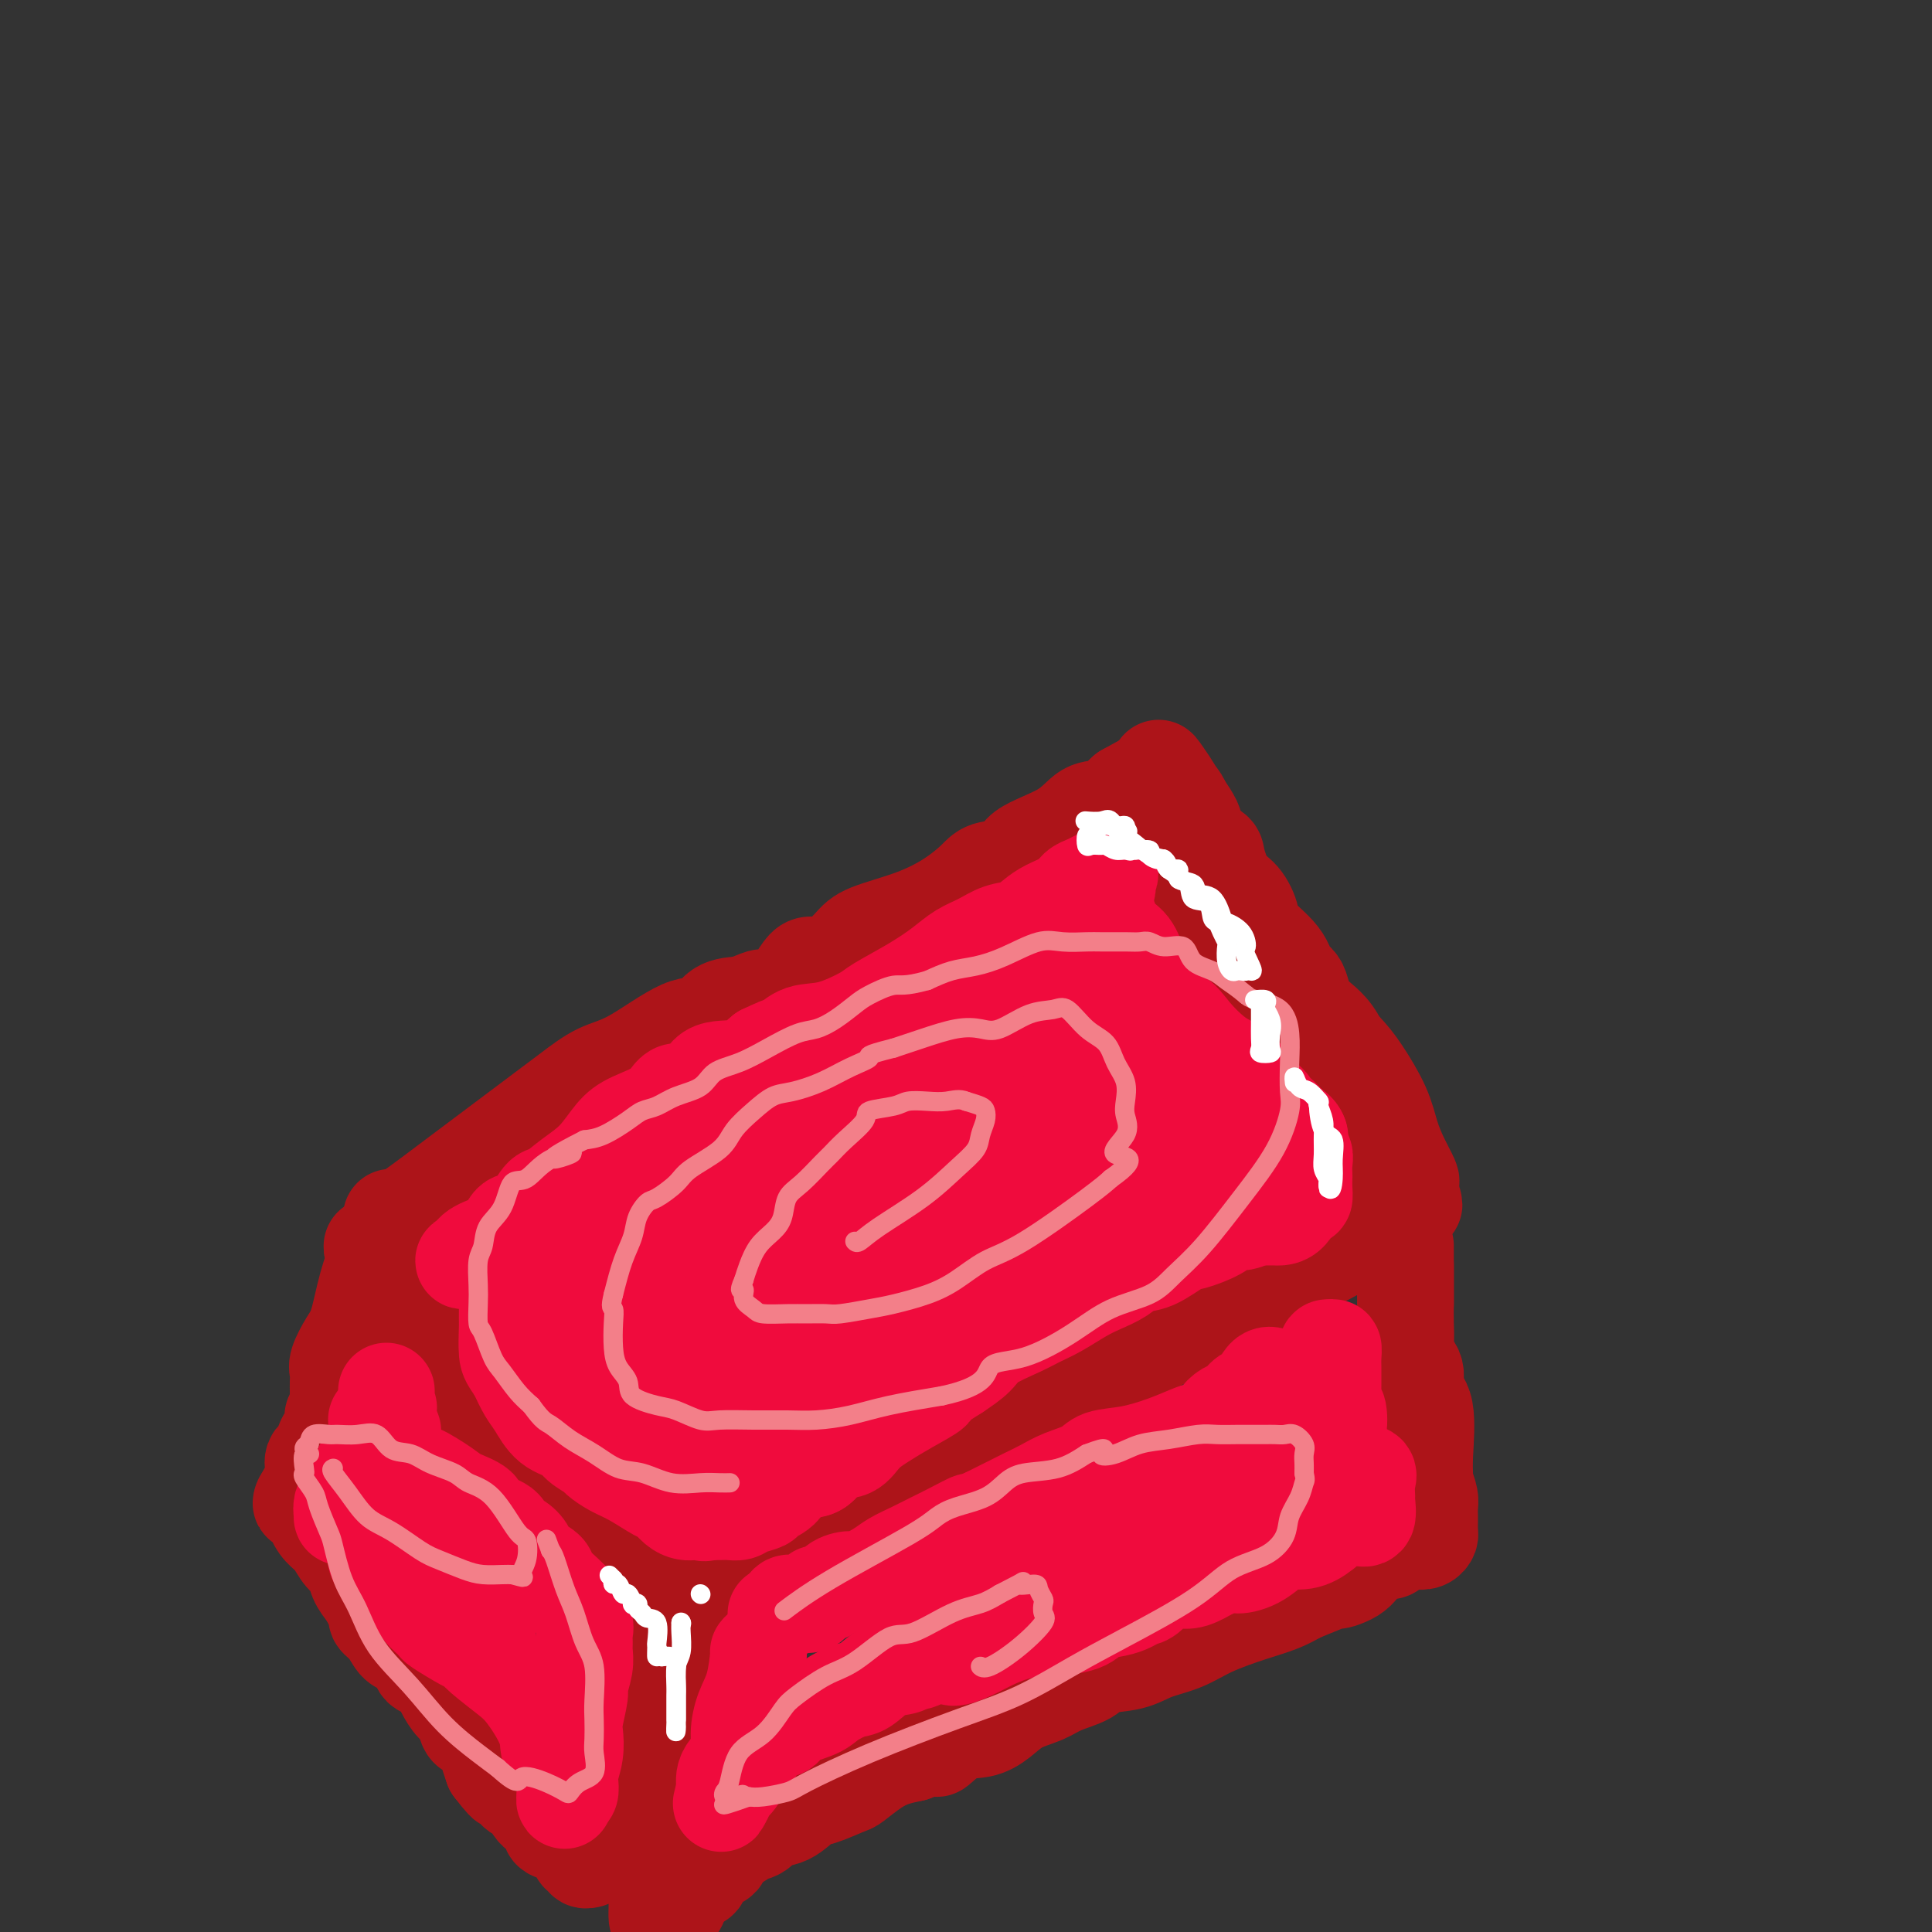 <svg viewBox='0 0 400 400' version='1.1' xmlns='http://www.w3.org/2000/svg' xmlns:xlink='http://www.w3.org/1999/xlink'><rect x="0" y="0" width="400" height="400" fill="#333333" stroke="none"/><g fill='none' stroke='#AD1419' stroke-width='20' stroke-linecap='round' stroke-linejoin='round'><path d='M77,258c-0.035,0.349 -0.071,0.699 1,2c1.071,1.301 3.247,3.554 5,6c1.753,2.446 3.082,5.085 5,8c1.918,2.915 4.424,6.104 6,8c1.576,1.896 2.223,2.498 3,4c0.777,1.502 1.684,3.904 3,6c1.316,2.096 3.040,3.885 4,5c0.960,1.115 1.154,1.557 2,2c0.846,0.443 2.343,0.889 3,2c0.657,1.111 0.473,2.889 1,4c0.527,1.111 1.763,1.556 3,2'/><path d='M113,307c5.700,8.047 1.951,3.665 1,3c-0.951,-0.665 0.897,2.388 2,4c1.103,1.612 1.462,1.783 2,2c0.538,0.217 1.256,0.480 2,1c0.744,0.520 1.513,1.296 2,2c0.487,0.704 0.691,1.338 1,2c0.309,0.662 0.724,1.354 1,2c0.276,0.646 0.414,1.245 1,2c0.586,0.755 1.619,1.665 2,2c0.381,0.335 0.109,0.096 0,0c-0.109,-0.096 -0.054,-0.048 0,0'/><path d='M81,252c0.030,0.583 0.061,1.165 2,0c1.939,-1.165 5.787,-4.079 11,-8c5.213,-3.921 11.790,-8.849 16,-12c4.210,-3.151 6.051,-4.526 8,-6c1.949,-1.474 4.004,-3.046 6,-4c1.996,-0.954 3.933,-1.289 7,-3c3.067,-1.711 7.265,-4.799 10,-6c2.735,-1.201 4.005,-0.516 5,-1c0.995,-0.484 1.713,-2.138 3,-3c1.287,-0.862 3.144,-0.931 5,-1'/><path d='M154,208c5.296,-2.356 3.537,-1.247 4,-1c0.463,0.247 3.147,-0.370 5,-2c1.853,-1.630 2.874,-4.273 4,-5c1.126,-0.727 2.358,0.463 4,0c1.642,-0.463 3.693,-2.578 5,-4c1.307,-1.422 1.869,-2.150 4,-3c2.131,-0.850 5.829,-1.823 9,-3c3.171,-1.177 5.813,-2.558 8,-4c2.187,-1.442 3.918,-2.944 5,-4c1.082,-1.056 1.513,-1.667 3,-2c1.487,-0.333 4.028,-0.388 5,-1c0.972,-0.612 0.374,-1.780 2,-3c1.626,-1.220 5.477,-2.492 8,-4c2.523,-1.508 3.718,-3.252 5,-4c1.282,-0.748 2.652,-0.499 4,-1c1.348,-0.501 2.674,-1.750 4,-3'/><path d='M233,164c12.282,-6.815 3.487,-1.852 1,0c-2.487,1.852 1.334,0.592 3,0c1.666,-0.592 1.178,-0.515 1,0c-0.178,0.515 -0.045,1.467 0,2c0.045,0.533 0.003,0.645 0,1c-0.003,0.355 0.033,0.952 0,2c-0.033,1.048 -0.134,2.547 0,4c0.134,1.453 0.502,2.862 1,4c0.498,1.138 1.126,2.006 2,3c0.874,0.994 1.994,2.113 3,4c1.006,1.887 1.896,4.543 3,6c1.104,1.457 2.420,1.716 3,3c0.580,1.284 0.423,3.591 1,5c0.577,1.409 1.886,1.918 3,3c1.114,1.082 2.033,2.738 3,4c0.967,1.262 1.984,2.131 3,3'/><path d='M260,208c3.816,4.786 2.855,1.252 3,1c0.145,-0.252 1.394,2.779 2,4c0.606,1.221 0.567,0.631 1,1c0.433,0.369 1.337,1.696 2,3c0.663,1.304 1.084,2.584 2,4c0.916,1.416 2.327,2.969 3,4c0.673,1.031 0.608,1.541 1,2c0.392,0.459 1.240,0.867 2,2c0.760,1.133 1.431,2.991 2,4c0.569,1.009 1.035,1.170 2,2c0.965,0.830 2.430,2.329 3,3c0.570,0.671 0.244,0.514 0,1c-0.244,0.486 -0.406,1.615 0,2c0.406,0.385 1.378,0.027 2,0c0.622,-0.027 0.892,0.278 1,0c0.108,-0.278 0.054,-1.139 0,-2'/><path d='M286,239c-0.078,-1.766 -1.774,-5.181 -3,-8c-1.226,-2.819 -1.981,-5.044 -3,-8c-1.019,-2.956 -2.300,-6.645 -4,-9c-1.700,-2.355 -3.819,-3.376 -5,-5c-1.181,-1.624 -1.425,-3.851 -2,-5c-0.575,-1.149 -1.480,-1.221 -2,-2c-0.520,-0.779 -0.657,-2.264 -2,-4c-1.343,-1.736 -3.894,-3.722 -5,-5c-1.106,-1.278 -0.766,-1.847 -1,-3c-0.234,-1.153 -1.043,-2.889 -2,-4c-0.957,-1.111 -2.063,-1.596 -3,-3c-0.937,-1.404 -1.707,-3.727 -2,-5c-0.293,-1.273 -0.109,-1.496 -1,-2c-0.891,-0.504 -2.855,-1.290 -4,-3c-1.145,-1.710 -1.470,-4.346 -2,-6c-0.530,-1.654 -1.265,-2.327 -2,-3'/><path d='M243,164c-5.410,-8.334 -2.436,-4.169 -1,-2c1.436,2.169 1.333,2.341 1,2c-0.333,-0.341 -0.896,-1.196 0,0c0.896,1.196 3.251,4.442 4,6c0.749,1.558 -0.109,1.428 0,3c0.109,1.572 1.186,4.847 4,9c2.814,4.153 7.366,9.183 11,14c3.634,4.817 6.349,9.421 9,13c2.651,3.579 5.238,6.133 7,8c1.762,1.867 2.700,3.047 4,5c1.300,1.953 2.961,4.680 4,7c1.039,2.320 1.455,4.235 2,6c0.545,1.765 1.218,3.380 2,5c0.782,1.620 1.672,3.244 2,4c0.328,0.756 0.094,0.645 0,1c-0.094,0.355 -0.047,1.178 0,2'/><path d='M292,247c1.536,4.139 0.375,1.986 0,1c-0.375,-0.986 0.036,-0.803 0,0c-0.036,0.803 -0.517,2.228 -1,3c-0.483,0.772 -0.966,0.891 -2,1c-1.034,0.109 -2.619,0.209 -4,1c-1.381,0.791 -2.556,2.274 -5,4c-2.444,1.726 -6.155,3.694 -11,6c-4.845,2.306 -10.824,4.949 -15,7c-4.176,2.051 -6.550,3.510 -9,5c-2.450,1.490 -4.976,3.009 -7,4c-2.024,0.991 -3.545,1.452 -5,2c-1.455,0.548 -2.843,1.183 -4,2c-1.157,0.817 -2.083,1.817 -4,3c-1.917,1.183 -4.824,2.549 -7,4c-2.176,1.451 -3.622,2.986 -5,4c-1.378,1.014 -2.689,1.507 -4,2'/><path d='M209,296c-13.404,7.117 -5.913,2.408 -4,1c1.913,-1.408 -1.751,0.485 -4,2c-2.249,1.515 -3.084,2.653 -5,4c-1.916,1.347 -4.915,2.903 -7,4c-2.085,1.097 -3.258,1.736 -5,3c-1.742,1.264 -4.054,3.154 -6,4c-1.946,0.846 -3.527,0.648 -5,1c-1.473,0.352 -2.837,1.254 -4,2c-1.163,0.746 -2.124,1.337 -3,2c-0.876,0.663 -1.667,1.400 -3,2c-1.333,0.600 -3.207,1.065 -5,2c-1.793,0.935 -3.505,2.342 -5,3c-1.495,0.658 -2.772,0.568 -4,1c-1.228,0.432 -2.408,1.385 -3,2c-0.592,0.615 -0.598,0.890 -1,1c-0.402,0.110 -1.201,0.055 -2,0'/><path d='M143,330c-10.598,5.260 -4.093,1.409 -2,0c2.093,-1.409 -0.227,-0.378 -1,0c-0.773,0.378 0.001,0.101 0,0c-0.001,-0.101 -0.777,-0.025 -1,0c-0.223,0.025 0.106,0.001 0,0c-0.106,-0.001 -0.648,0.021 -1,0c-0.352,-0.021 -0.515,-0.086 0,0c0.515,0.086 1.707,0.324 2,1c0.293,0.676 -0.314,1.789 0,2c0.314,0.211 1.548,-0.479 2,0c0.452,0.479 0.122,2.129 0,4c-0.122,1.871 -0.035,3.963 0,6c0.035,2.037 0.017,4.018 0,6'/><path d='M142,349c0.313,3.690 0.094,3.415 0,4c-0.094,0.585 -0.063,2.029 0,3c0.063,0.971 0.160,1.470 0,2c-0.160,0.530 -0.576,1.093 -1,2c-0.424,0.907 -0.856,2.159 -1,3c-0.144,0.841 -0.000,1.270 0,2c0.000,0.730 -0.144,1.761 -1,3c-0.856,1.239 -2.426,2.685 -3,4c-0.574,1.315 -0.154,2.501 0,3c0.154,0.499 0.041,0.313 0,1c-0.041,0.687 -0.011,2.246 0,3c0.011,0.754 0.003,0.703 0,1c-0.003,0.297 -0.001,0.942 0,1c0.001,0.058 0.000,-0.471 0,-1'/><path d='M136,380c-0.839,3.411 0.062,-3.563 0,-7c-0.062,-3.437 -1.088,-3.337 -2,-5c-0.912,-1.663 -1.708,-5.088 -2,-8c-0.292,-2.912 -0.078,-5.309 0,-7c0.078,-1.691 0.021,-2.675 0,-4c-0.021,-1.325 -0.006,-2.992 0,-4c0.006,-1.008 0.002,-1.357 0,-2c-0.002,-0.643 -0.000,-1.581 0,-2c0.000,-0.419 0.000,-0.321 0,-1c-0.000,-0.679 -0.000,-2.135 0,-3c0.000,-0.865 0.000,-1.139 0,-1c-0.000,0.139 -0.000,0.691 0,0c0.000,-0.691 0.000,-2.626 0,-3c-0.000,-0.374 -0.000,0.813 0,2'/><path d='M132,335c-0.631,-6.671 -0.207,-0.849 0,3c0.207,3.849 0.199,5.727 1,9c0.801,3.273 2.411,7.943 3,12c0.589,4.057 0.158,7.501 0,10c-0.158,2.499 -0.042,4.052 0,6c0.042,1.948 0.011,4.289 0,6c-0.011,1.711 -0.003,2.791 0,4c0.003,1.209 0.002,2.546 0,4c-0.002,1.454 -0.004,3.024 0,4c0.004,0.976 0.014,1.356 0,2c-0.014,0.644 -0.051,1.551 0,2c0.051,0.449 0.189,0.440 1,0c0.811,-0.440 2.295,-1.311 3,-2c0.705,-0.689 0.630,-1.197 1,-2c0.370,-0.803 1.185,-1.902 2,-3'/><path d='M143,390c1.523,-1.137 1.831,-0.479 2,-1c0.169,-0.521 0.200,-2.220 1,-3c0.800,-0.780 2.368,-0.642 3,-1c0.632,-0.358 0.328,-1.214 1,-2c0.672,-0.786 2.321,-1.504 3,-2c0.679,-0.496 0.388,-0.771 1,-1c0.612,-0.229 2.128,-0.413 3,-1c0.872,-0.587 1.099,-1.576 2,-2c0.901,-0.424 2.477,-0.283 4,-1c1.523,-0.717 2.994,-2.293 4,-3c1.006,-0.707 1.546,-0.546 3,-1c1.454,-0.454 3.823,-1.522 5,-2c1.177,-0.478 1.161,-0.365 2,-1c0.839,-0.635 2.534,-2.017 4,-3c1.466,-0.983 2.705,-1.567 4,-2c1.295,-0.433 2.648,-0.717 4,-1'/><path d='M189,363c5.598,-2.221 4.593,-0.773 5,-1c0.407,-0.227 2.226,-2.130 4,-3c1.774,-0.870 3.501,-0.708 5,-1c1.499,-0.292 2.769,-1.036 4,-2c1.231,-0.964 2.423,-2.146 4,-3c1.577,-0.854 3.538,-1.380 5,-2c1.462,-0.620 2.426,-1.335 4,-2c1.574,-0.665 3.757,-1.280 5,-2c1.243,-0.720 1.547,-1.547 3,-2c1.453,-0.453 4.057,-0.534 6,-1c1.943,-0.466 3.226,-1.318 5,-2c1.774,-0.682 4.039,-1.194 6,-2c1.961,-0.806 3.618,-1.907 6,-3c2.382,-1.093 5.487,-2.179 8,-3c2.513,-0.821 4.432,-1.377 6,-2c1.568,-0.623 2.784,-1.311 4,-2'/><path d='M269,330c14.038,-5.763 9.132,-3.672 8,-3c-1.132,0.672 1.510,-0.076 3,-1c1.490,-0.924 1.827,-2.023 3,-3c1.173,-0.977 3.182,-1.830 4,-2c0.818,-0.170 0.443,0.343 1,0c0.557,-0.343 2.044,-1.544 3,-2c0.956,-0.456 1.380,-0.168 2,0c0.620,0.168 1.434,0.215 2,0c0.566,-0.215 0.884,-0.691 1,-1c0.116,-0.309 0.032,-0.452 0,-1c-0.032,-0.548 -0.011,-1.500 0,-2c0.011,-0.500 0.013,-0.546 0,-1c-0.013,-0.454 -0.042,-1.314 0,-2c0.042,-0.686 0.155,-1.196 0,-2c-0.155,-0.804 -0.577,-1.902 -1,-3'/><path d='M295,307c-0.035,-2.720 -0.122,-3.519 0,-6c0.122,-2.481 0.453,-6.645 0,-9c-0.453,-2.355 -1.691,-2.902 -2,-4c-0.309,-1.098 0.309,-2.749 0,-4c-0.309,-1.251 -1.547,-2.104 -2,-3c-0.453,-0.896 -0.121,-1.834 0,-3c0.121,-1.166 0.033,-2.559 0,-4c-0.033,-1.441 -0.009,-2.929 0,-5c0.009,-2.071 0.002,-4.724 0,-6c-0.002,-1.276 -0.001,-1.173 0,-2c0.001,-0.827 0.000,-2.582 0,-3c-0.000,-0.418 -0.000,0.503 0,1c0.000,0.497 0.000,0.571 0,1c-0.000,0.429 -0.000,1.215 0,2'/><path d='M291,262c0.000,1.359 0.000,2.756 0,4c0.000,1.244 0.000,2.335 0,3c0.000,0.665 0.000,0.904 0,1c0.000,0.096 0.000,0.048 0,0'/><path d='M78,259c0.178,-0.039 0.355,-0.078 0,1c-0.355,1.078 -1.244,3.272 -2,6c-0.756,2.728 -1.379,5.991 -2,8c-0.621,2.009 -1.238,2.766 -2,4c-0.762,1.234 -1.668,2.946 -2,4c-0.332,1.054 -0.089,1.451 0,2c0.089,0.549 0.024,1.250 0,2c-0.024,0.750 -0.006,1.548 0,2c0.006,0.452 0.002,0.558 0,1c-0.002,0.442 -0.001,1.221 0,2'/><path d='M70,291c-1.254,4.902 -0.388,1.158 0,0c0.388,-1.158 0.297,0.270 0,1c-0.297,0.730 -0.802,0.762 -1,1c-0.198,0.238 -0.090,0.684 0,1c0.090,0.316 0.160,0.503 0,1c-0.160,0.497 -0.551,1.304 -1,2c-0.449,0.696 -0.958,1.281 -1,2c-0.042,0.719 0.381,1.572 0,2c-0.381,0.428 -1.565,0.429 -2,1c-0.435,0.571 -0.119,1.710 0,2c0.119,0.290 0.043,-0.270 0,0c-0.043,0.270 -0.053,1.371 0,2c0.053,0.629 0.168,0.785 0,1c-0.168,0.215 -0.619,0.490 -1,1c-0.381,0.510 -0.690,1.255 -1,2'/><path d='M63,310c-1.179,2.740 -0.626,0.089 0,0c0.626,-0.089 1.323,2.384 2,4c0.677,1.616 1.332,2.375 2,3c0.668,0.625 1.347,1.115 2,2c0.653,0.885 1.278,2.165 2,3c0.722,0.835 1.541,1.225 2,2c0.459,0.775 0.560,1.936 1,3c0.440,1.064 1.220,2.032 2,3'/><path d='M76,330c2.369,4.150 1.790,4.524 2,5c0.210,0.476 1.207,1.052 2,2c0.793,0.948 1.381,2.266 2,3c0.619,0.734 1.269,0.882 2,1c0.731,0.118 1.543,0.204 2,1c0.457,0.796 0.559,2.300 1,3c0.441,0.700 1.222,0.595 2,1c0.778,0.405 1.554,1.321 2,2c0.446,0.679 0.560,1.121 1,2c0.440,0.879 1.204,2.194 2,3c0.796,0.806 1.624,1.104 2,2c0.376,0.896 0.300,2.392 1,3c0.700,0.608 2.177,0.328 3,1c0.823,0.672 0.991,2.296 1,3c0.009,0.704 -0.140,0.487 0,1c0.140,0.513 0.570,1.757 1,3'/><path d='M102,366c4.363,5.706 2.270,1.969 2,1c-0.270,-0.969 1.285,0.828 2,2c0.715,1.172 0.592,1.718 1,2c0.408,0.282 1.348,0.298 2,1c0.652,0.702 1.015,2.088 2,3c0.985,0.912 2.592,1.348 3,2c0.408,0.652 -0.384,1.519 0,2c0.384,0.481 1.944,0.578 3,1c1.056,0.422 1.607,1.171 2,2c0.393,0.829 0.627,1.739 1,2c0.373,0.261 0.883,-0.126 1,0c0.117,0.126 -0.161,0.765 0,1c0.161,0.235 0.760,0.067 1,0c0.240,-0.067 0.120,-0.034 0,0'/></g>
<g fill='none' stroke='#F00B3D' stroke-width='20' stroke-linecap='round' stroke-linejoin='round'><path d='M104,261c-0.779,0.000 -1.559,0.001 -2,0c-0.441,-0.001 -0.544,-0.003 -1,0c-0.456,0.003 -1.267,0.011 -2,0c-0.733,-0.011 -1.390,-0.041 -2,0c-0.610,0.041 -1.174,0.155 -1,0c0.174,-0.155 1.087,-0.577 2,-1'/><path d='M98,260c-0.695,-0.535 0.566,-1.374 2,-2c1.434,-0.626 3.040,-1.041 4,-2c0.960,-0.959 1.273,-2.462 2,-3c0.727,-0.538 1.867,-0.113 3,-1c1.133,-0.887 2.260,-3.088 3,-4c0.740,-0.912 1.094,-0.537 2,-1c0.906,-0.463 2.365,-1.764 4,-3c1.635,-1.236 3.447,-2.406 5,-4c1.553,-1.594 2.846,-3.610 4,-5c1.154,-1.390 2.168,-2.152 4,-3c1.832,-0.848 4.481,-1.780 6,-3c1.519,-1.220 1.907,-2.727 3,-3c1.093,-0.273 2.891,0.690 4,0c1.109,-0.690 1.529,-3.032 3,-4c1.471,-0.968 3.992,-0.562 6,-1c2.008,-0.438 3.504,-1.719 5,-3'/><path d='M158,218c5.196,-2.502 4.687,-1.757 5,-2c0.313,-0.243 1.450,-1.474 3,-2c1.550,-0.526 3.513,-0.346 6,-1c2.487,-0.654 5.498,-2.143 7,-3c1.502,-0.857 1.497,-1.083 3,-2c1.503,-0.917 4.516,-2.526 7,-4c2.484,-1.474 4.440,-2.814 6,-4c1.560,-1.186 2.725,-2.219 4,-3c1.275,-0.781 2.661,-1.312 4,-2c1.339,-0.688 2.631,-1.535 4,-2c1.369,-0.465 2.814,-0.548 4,-1c1.186,-0.452 2.113,-1.273 3,-2c0.887,-0.727 1.732,-1.360 3,-2c1.268,-0.640 2.957,-1.288 4,-2c1.043,-0.712 1.441,-1.489 2,-2c0.559,-0.511 1.280,-0.755 2,-1'/><path d='M225,183c7.737,-4.152 4.078,-1.033 3,0c-1.078,1.033 0.425,-0.020 1,0c0.575,0.020 0.223,1.114 0,2c-0.223,0.886 -0.315,1.564 0,3c0.315,1.436 1.038,3.629 2,5c0.962,1.371 2.165,1.919 3,3c0.835,1.081 1.304,2.693 2,4c0.696,1.307 1.621,2.307 2,4c0.379,1.693 0.212,4.078 1,5c0.788,0.922 2.532,0.381 4,1c1.468,0.619 2.659,2.397 4,4c1.341,1.603 2.832,3.032 4,4c1.168,0.968 2.014,1.476 3,2c0.986,0.524 2.112,1.064 3,2c0.888,0.936 1.540,2.267 2,3c0.460,0.733 0.730,0.866 1,1'/><path d='M260,226c3.830,3.215 2.906,2.753 3,3c0.094,0.247 1.206,1.203 2,2c0.794,0.797 1.271,1.435 2,2c0.729,0.565 1.712,1.058 2,2c0.288,0.942 -0.119,2.332 0,3c0.119,0.668 0.764,0.615 1,1c0.236,0.385 0.064,1.208 0,2c-0.064,0.792 -0.019,1.554 0,2c0.019,0.446 0.014,0.575 0,1c-0.014,0.425 -0.035,1.147 0,2c0.035,0.853 0.128,1.836 0,2c-0.128,0.164 -0.476,-0.492 -1,0c-0.524,0.492 -1.223,2.132 -2,3c-0.777,0.868 -1.632,0.964 -2,1c-0.368,0.036 -0.248,0.010 -1,0c-0.752,-0.010 -2.376,-0.005 -4,0'/><path d='M260,252c-2.134,0.869 -2.470,1.043 -3,1c-0.530,-0.043 -1.254,-0.302 -2,0c-0.746,0.302 -1.516,1.165 -3,2c-1.484,0.835 -3.684,1.641 -5,2c-1.316,0.359 -1.748,0.270 -3,1c-1.252,0.730 -3.323,2.277 -5,3c-1.677,0.723 -2.958,0.620 -4,1c-1.042,0.380 -1.843,1.243 -3,2c-1.157,0.757 -2.670,1.409 -4,2c-1.330,0.591 -2.478,1.120 -4,2c-1.522,0.880 -3.417,2.112 -5,3c-1.583,0.888 -2.852,1.434 -4,2c-1.148,0.566 -2.174,1.152 -4,2c-1.826,0.848 -4.453,1.959 -6,3c-1.547,1.041 -2.013,2.012 -3,3c-0.987,0.988 -2.493,1.994 -4,3'/><path d='M198,284c-6.619,4.166 -4.667,3.583 -5,4c-0.333,0.417 -2.950,1.836 -5,3c-2.050,1.164 -3.533,2.074 -5,3c-1.467,0.926 -2.918,1.867 -4,3c-1.082,1.133 -1.793,2.457 -3,3c-1.207,0.543 -2.909,0.306 -4,1c-1.091,0.694 -1.572,2.318 -3,3c-1.428,0.682 -3.804,0.420 -5,1c-1.196,0.580 -1.212,2.002 -2,3c-0.788,0.998 -2.347,1.574 -3,2c-0.653,0.426 -0.402,0.703 -1,1c-0.598,0.297 -2.047,0.616 -3,1c-0.953,0.384 -1.410,0.835 -2,1c-0.590,0.165 -1.313,0.044 -2,0c-0.687,-0.044 -1.339,-0.013 -2,0c-0.661,0.013 -1.330,0.006 -2,0'/><path d='M147,313c-1.987,0.466 -0.956,0.132 -1,0c-0.044,-0.132 -1.164,-0.061 -2,0c-0.836,0.061 -1.388,0.112 -2,0c-0.612,-0.112 -1.283,-0.386 -2,-1c-0.717,-0.614 -1.482,-1.569 -2,-2c-0.518,-0.431 -0.791,-0.338 -2,-1c-1.209,-0.662 -3.353,-2.078 -5,-3c-1.647,-0.922 -2.795,-1.350 -4,-2c-1.205,-0.650 -2.465,-1.523 -3,-2c-0.535,-0.477 -0.346,-0.557 -1,-1c-0.654,-0.443 -2.153,-1.247 -3,-2c-0.847,-0.753 -1.042,-1.453 -2,-2c-0.958,-0.547 -2.680,-0.940 -4,-2c-1.320,-1.060 -2.240,-2.785 -3,-4c-0.760,-1.215 -1.360,-1.918 -2,-3c-0.640,-1.082 -1.320,-2.541 -2,-4'/><path d='M107,284c-1.536,-2.321 -1.876,-2.624 -2,-4c-0.124,-1.376 -0.031,-3.826 0,-5c0.031,-1.174 0.001,-1.072 0,-2c-0.001,-0.928 0.028,-2.887 0,-4c-0.028,-1.113 -0.114,-1.381 0,-2c0.114,-0.619 0.427,-1.589 1,-2c0.573,-0.411 1.406,-0.261 2,-1c0.594,-0.739 0.949,-2.365 2,-3c1.051,-0.635 2.800,-0.279 4,-1c1.200,-0.721 1.853,-2.521 4,-4c2.147,-1.479 5.788,-2.639 9,-5c3.212,-2.361 5.996,-5.923 9,-8c3.004,-2.077 6.228,-2.670 9,-4c2.772,-1.330 5.093,-3.396 7,-5c1.907,-1.604 3.402,-2.744 5,-4c1.598,-1.256 3.299,-2.628 5,-4'/><path d='M162,226c9.255,-6.833 4.393,-4.417 4,-4c-0.393,0.417 3.683,-1.166 6,-2c2.317,-0.834 2.875,-0.921 4,-2c1.125,-1.079 2.818,-3.151 5,-4c2.182,-0.849 4.853,-0.476 8,-1c3.147,-0.524 6.769,-1.944 9,-3c2.231,-1.056 3.070,-1.747 5,-2c1.930,-0.253 4.950,-0.068 7,0c2.050,0.068 3.129,0.018 4,0c0.871,-0.018 1.535,-0.005 3,0c1.465,0.005 3.732,0.003 5,0c1.268,-0.003 1.539,-0.006 3,0c1.461,0.006 4.113,0.022 6,0c1.887,-0.022 3.008,-0.083 4,0c0.992,0.083 1.855,0.309 3,1c1.145,0.691 2.573,1.845 4,3'/><path d='M242,212c1.188,0.803 0.658,0.810 1,2c0.342,1.190 1.557,3.563 2,5c0.443,1.437 0.115,1.937 0,3c-0.115,1.063 -0.017,2.687 0,4c0.017,1.313 -0.047,2.315 0,4c0.047,1.685 0.206,4.055 0,5c-0.206,0.945 -0.778,0.466 -1,1c-0.222,0.534 -0.096,2.081 -1,3c-0.904,0.919 -2.840,1.209 -4,2c-1.160,0.791 -1.546,2.082 -3,3c-1.454,0.918 -3.977,1.463 -6,2c-2.023,0.537 -3.545,1.067 -5,2c-1.455,0.933 -2.844,2.271 -4,3c-1.156,0.729 -2.081,0.850 -3,1c-0.919,0.150 -1.834,0.329 -3,1c-1.166,0.671 -2.583,1.836 -4,3'/><path d='M211,256c-5.676,3.135 -3.867,2.471 -4,2c-0.133,-0.471 -2.207,-0.750 -4,0c-1.793,0.750 -3.303,2.530 -5,4c-1.697,1.470 -3.580,2.630 -6,4c-2.420,1.370 -5.377,2.949 -7,4c-1.623,1.051 -1.911,1.574 -3,2c-1.089,0.426 -2.979,0.755 -5,2c-2.021,1.245 -4.172,3.405 -6,5c-1.828,1.595 -3.333,2.623 -5,4c-1.667,1.377 -3.495,3.101 -5,4c-1.505,0.899 -2.688,0.973 -4,1c-1.312,0.027 -2.755,0.007 -3,0c-0.245,-0.007 0.708,-0.002 0,0c-0.708,0.002 -3.075,0.001 -4,0c-0.925,-0.001 -0.407,-0.000 -1,0c-0.593,0.000 -2.296,0.000 -4,0'/><path d='M145,288c-3.249,0.154 -3.372,0.041 -4,0c-0.628,-0.041 -1.761,-0.008 -3,0c-1.239,0.008 -2.583,-0.008 -4,0c-1.417,0.008 -2.905,0.040 -4,0c-1.095,-0.040 -1.795,-0.152 -3,0c-1.205,0.152 -2.914,0.566 -4,0c-1.086,-0.566 -1.550,-2.113 -2,-3c-0.450,-0.887 -0.886,-1.113 -1,-2c-0.114,-0.887 0.095,-2.435 0,-4c-0.095,-1.565 -0.495,-3.146 0,-5c0.495,-1.854 1.885,-3.980 3,-6c1.115,-2.020 1.953,-3.934 4,-6c2.047,-2.066 5.301,-4.286 9,-8c3.699,-3.714 7.842,-8.923 11,-12c3.158,-3.077 5.331,-4.022 7,-5c1.669,-0.978 2.835,-1.989 4,-3'/><path d='M158,234c5.669,-5.351 4.341,-4.729 5,-5c0.659,-0.271 3.304,-1.434 6,-3c2.696,-1.566 5.442,-3.537 7,-4c1.558,-0.463 1.929,0.580 4,0c2.071,-0.580 5.844,-2.782 9,-4c3.156,-1.218 5.697,-1.453 8,-2c2.303,-0.547 4.369,-1.407 6,-2c1.631,-0.593 2.828,-0.919 4,-1c1.172,-0.081 2.320,0.085 4,0c1.680,-0.085 3.893,-0.419 5,-1c1.107,-0.581 1.108,-1.409 2,-2c0.892,-0.591 2.676,-0.946 4,-1c1.324,-0.054 2.190,0.192 3,0c0.810,-0.192 1.564,-0.821 2,-1c0.436,-0.179 0.553,0.092 1,0c0.447,-0.092 1.223,-0.546 2,-1'/><path d='M230,207c8.580,-2.429 3.031,-1.000 1,-1c-2.031,0.000 -0.544,-1.428 0,-2c0.544,-0.572 0.146,-0.288 0,-1c-0.146,-0.712 -0.039,-2.422 0,-3c0.039,-0.578 0.011,-0.025 0,0c-0.011,0.025 -0.005,-0.477 0,-1c0.005,-0.523 0.007,-1.066 0,-1c-0.007,0.066 -0.025,0.742 0,1c0.025,0.258 0.091,0.096 0,1c-0.091,0.904 -0.340,2.872 -1,4c-0.660,1.128 -1.732,1.416 -2,2c-0.268,0.584 0.268,1.466 0,2c-0.268,0.534 -1.341,0.721 -2,1c-0.659,0.279 -0.902,0.651 -1,0c-0.098,-0.651 -0.049,-2.326 0,-4'/><path d='M225,205c-0.262,-1.073 -0.416,-1.754 0,-2c0.416,-0.246 1.402,-0.057 2,0c0.598,0.057 0.809,-0.017 1,0c0.191,0.017 0.361,0.126 2,1c1.639,0.874 4.747,2.513 8,5c3.253,2.487 6.653,5.821 9,8c2.347,2.179 3.642,3.204 6,5c2.358,1.796 5.780,4.364 8,6c2.220,1.636 3.238,2.341 4,3c0.762,0.659 1.267,1.272 2,2c0.733,0.728 1.695,1.570 2,2c0.305,0.430 -0.045,0.447 0,1c0.045,0.553 0.486,1.643 0,3c-0.486,1.357 -1.900,2.981 -4,4c-2.100,1.019 -4.886,1.434 -7,2c-2.114,0.566 -3.557,1.283 -5,2'/><path d='M253,247c-2.779,1.100 -3.727,1.852 -6,3c-2.273,1.148 -5.872,2.694 -9,4c-3.128,1.306 -5.785,2.373 -9,4c-3.215,1.627 -6.989,3.813 -10,6c-3.011,2.187 -5.261,4.376 -8,6c-2.739,1.624 -5.968,2.682 -8,4c-2.032,1.318 -2.869,2.897 -5,5c-2.131,2.103 -5.557,4.729 -8,7c-2.443,2.271 -3.902,4.186 -6,6c-2.098,1.814 -4.834,3.527 -7,5c-2.166,1.473 -3.763,2.706 -5,4c-1.237,1.294 -2.116,2.648 -3,3c-0.884,0.352 -1.773,-0.297 -3,0c-1.227,0.297 -2.792,1.542 -4,2c-1.208,0.458 -2.059,0.131 -3,0c-0.941,-0.131 -1.970,-0.065 -3,0'/><path d='M156,306c-2.668,-0.104 -2.840,-1.364 -3,-2c-0.160,-0.636 -0.310,-0.649 -1,-1c-0.690,-0.351 -1.921,-1.039 -3,-2c-1.079,-0.961 -2.006,-2.195 -3,-3c-0.994,-0.805 -2.056,-1.181 -3,-2c-0.944,-0.819 -1.770,-2.081 -3,-3c-1.230,-0.919 -2.864,-1.494 -4,-2c-1.136,-0.506 -1.772,-0.945 -2,-2c-0.228,-1.055 -0.047,-2.728 0,-4c0.047,-1.272 -0.041,-2.143 0,-3c0.041,-0.857 0.209,-1.701 1,-3c0.791,-1.299 2.204,-3.052 3,-5c0.796,-1.948 0.976,-4.089 2,-6c1.024,-1.911 2.891,-3.591 6,-7c3.109,-3.409 7.460,-8.545 11,-13c3.540,-4.455 6.270,-8.227 9,-12'/><path d='M166,236c5.692,-6.411 6.921,-6.440 8,-7c1.079,-0.560 2.009,-1.653 5,-4c2.991,-2.347 8.042,-5.949 12,-8c3.958,-2.051 6.822,-2.550 9,-3c2.178,-0.450 3.668,-0.852 5,-1c1.332,-0.148 2.504,-0.042 4,0c1.496,0.042 3.314,0.021 5,0c1.686,-0.021 3.239,-0.041 5,0c1.761,0.041 3.728,0.141 5,0c1.272,-0.141 1.847,-0.525 2,0c0.153,0.525 -0.115,1.959 0,3c0.115,1.041 0.614,1.691 0,3c-0.614,1.309 -2.340,3.279 -4,5c-1.660,1.721 -3.255,3.194 -5,4c-1.745,0.806 -3.642,0.945 -6,2c-2.358,1.055 -5.179,3.028 -8,5'/><path d='M203,235c-4.849,2.407 -7.471,2.923 -10,4c-2.529,1.077 -4.966,2.713 -8,5c-3.034,2.287 -6.664,5.224 -9,7c-2.336,1.776 -3.376,2.392 -5,4c-1.624,1.608 -3.832,4.207 -6,6c-2.168,1.793 -4.296,2.781 -6,4c-1.704,1.219 -2.983,2.669 -4,4c-1.017,1.331 -1.773,2.544 -3,4c-1.227,1.456 -2.927,3.157 -4,4c-1.073,0.843 -1.519,0.830 -2,1c-0.481,0.170 -0.996,0.523 -1,0c-0.004,-0.523 0.504,-1.924 1,-3c0.496,-1.076 0.980,-1.828 3,-3c2.020,-1.172 5.577,-2.763 8,-4c2.423,-1.237 3.711,-2.118 5,-3'/><path d='M162,265c3.766,-3.210 4.679,-4.737 9,-8c4.321,-3.263 12.048,-8.264 18,-12c5.952,-3.736 10.129,-6.209 13,-8c2.871,-1.791 4.437,-2.900 6,-4c1.563,-1.100 3.125,-2.189 5,-3c1.875,-0.811 4.064,-1.343 6,-2c1.936,-0.657 3.619,-1.438 5,-2c1.381,-0.562 2.461,-0.905 3,-1c0.539,-0.095 0.539,0.060 1,0c0.461,-0.060 1.383,-0.334 2,-1c0.617,-0.666 0.928,-1.725 1,-2c0.072,-0.275 -0.096,0.234 0,1c0.096,0.766 0.456,1.790 0,3c-0.456,1.210 -1.728,2.605 -3,4'/><path d='M228,230c-0.801,1.897 -1.804,3.639 -3,5c-1.196,1.361 -2.585,2.341 -4,4c-1.415,1.659 -2.854,3.999 -4,5c-1.146,1.001 -1.997,0.664 -3,1c-1.003,0.336 -2.157,1.345 -3,2c-0.843,0.655 -1.374,0.956 -2,1c-0.626,0.044 -1.346,-0.171 -2,0c-0.654,0.171 -1.243,0.726 -2,0c-0.757,-0.726 -1.681,-2.735 -2,-4c-0.319,-1.265 -0.032,-1.786 0,-3c0.032,-1.214 -0.191,-3.123 0,-6c0.191,-2.877 0.794,-6.724 1,-9c0.206,-2.276 0.014,-2.981 0,-4c-0.014,-1.019 0.150,-2.351 0,-3c-0.150,-0.649 -0.614,-0.614 -1,0c-0.386,0.614 -0.693,1.807 -1,3'/><path d='M202,222c-0.756,0.467 -1.644,0.133 -2,0c-0.356,-0.133 -0.178,-0.067 0,0'/><path d='M157,342c0.062,-0.139 0.123,-0.277 0,1c-0.123,1.277 -0.432,3.970 -1,6c-0.568,2.030 -1.396,3.398 -2,5c-0.604,1.602 -0.985,3.440 -1,5c-0.015,1.560 0.336,2.843 0,4c-0.336,1.157 -1.358,2.189 -2,3c-0.642,0.811 -0.904,1.403 -1,2c-0.096,0.597 -0.026,1.199 0,2c0.026,0.801 0.007,1.800 0,2c-0.007,0.200 -0.004,-0.400 0,-1'/><path d='M150,371c-1.178,4.567 -0.622,1.486 0,0c0.622,-1.486 1.312,-1.377 2,-2c0.688,-0.623 1.375,-1.977 2,-3c0.625,-1.023 1.189,-1.716 2,-3c0.811,-1.284 1.867,-3.159 3,-4c1.133,-0.841 2.341,-0.649 3,-1c0.659,-0.351 0.770,-1.244 2,-2c1.230,-0.756 3.581,-1.376 5,-2c1.419,-0.624 1.906,-1.252 3,-2c1.094,-0.748 2.794,-1.616 4,-2c1.206,-0.384 1.919,-0.284 3,-1c1.081,-0.716 2.530,-2.247 4,-3c1.470,-0.753 2.961,-0.728 4,-1c1.039,-0.272 1.626,-0.843 2,-1c0.374,-0.157 0.535,0.098 1,0c0.465,-0.098 1.232,-0.549 2,-1'/><path d='M192,343c6.043,-2.440 4.652,-0.538 5,0c0.348,0.538 2.435,-0.286 4,-1c1.565,-0.714 2.608,-1.318 4,-2c1.392,-0.682 3.134,-1.443 5,-2c1.866,-0.557 3.857,-0.909 5,-1c1.143,-0.091 1.436,0.078 3,0c1.564,-0.078 4.397,-0.403 6,-1c1.603,-0.597 1.976,-1.467 3,-2c1.024,-0.533 2.700,-0.728 4,-1c1.300,-0.272 2.224,-0.619 3,-1c0.776,-0.381 1.403,-0.794 2,-1c0.597,-0.206 1.163,-0.204 2,-1c0.837,-0.796 1.946,-2.389 3,-3c1.054,-0.611 2.053,-0.242 3,0c0.947,0.242 1.842,0.355 3,0c1.158,-0.355 2.579,-1.177 4,-2'/><path d='M251,325c5.127,-1.912 4.443,-1.190 5,-1c0.557,0.190 2.353,-0.150 4,-1c1.647,-0.850 3.144,-2.211 4,-3c0.856,-0.789 1.072,-1.007 2,-1c0.928,0.007 2.568,0.239 4,0c1.432,-0.239 2.657,-0.951 4,-2c1.343,-1.049 2.805,-2.436 4,-3c1.195,-0.564 2.123,-0.304 3,0c0.877,0.304 1.702,0.652 2,0c0.298,-0.652 0.070,-2.306 0,-3c-0.070,-0.694 0.017,-0.430 0,-1c-0.017,-0.570 -0.137,-1.973 0,-3c0.137,-1.027 0.532,-1.677 0,-2c-0.532,-0.323 -1.989,-0.318 -3,-1c-1.011,-0.682 -1.574,-2.052 -2,-3c-0.426,-0.948 -0.713,-1.474 -1,-2'/><path d='M277,299c-0.944,-1.682 -0.306,-1.889 0,-3c0.306,-1.111 0.278,-3.128 0,-4c-0.278,-0.872 -0.807,-0.601 -1,-1c-0.193,-0.399 -0.052,-1.469 0,-2c0.052,-0.531 0.014,-0.523 0,-1c-0.014,-0.477 -0.004,-1.440 0,-2c0.004,-0.560 0.002,-0.719 0,-1c-0.002,-0.281 -0.003,-0.686 0,-1c0.003,-0.314 0.011,-0.538 0,-1c-0.011,-0.462 -0.041,-1.163 0,-2c0.041,-0.837 0.155,-1.811 0,-2c-0.155,-0.189 -0.577,0.405 -1,1'/><path d='M275,280c-0.365,-2.572 -0.278,0.498 -1,2c-0.722,1.502 -2.251,1.435 -4,3c-1.749,1.565 -3.716,4.761 -6,6c-2.284,1.239 -4.884,0.520 -7,1c-2.116,0.480 -3.747,2.160 -5,3c-1.253,0.840 -2.128,0.840 -3,1c-0.872,0.160 -1.739,0.480 -3,1c-1.261,0.520 -2.914,1.242 -5,2c-2.086,0.758 -4.606,1.554 -7,2c-2.394,0.446 -4.664,0.542 -6,1c-1.336,0.458 -1.739,1.277 -3,2c-1.261,0.723 -3.379,1.348 -5,2c-1.621,0.652 -2.744,1.329 -4,2c-1.256,0.671 -2.646,1.334 -4,2c-1.354,0.666 -2.673,1.333 -4,2c-1.327,0.667 -2.664,1.333 -4,2'/><path d='M204,314c-4.201,1.987 -2.704,0.955 -3,1c-0.296,0.045 -2.384,1.166 -4,2c-1.616,0.834 -2.758,1.380 -4,2c-1.242,0.620 -2.583,1.314 -4,2c-1.417,0.686 -2.911,1.362 -4,2c-1.089,0.638 -1.772,1.237 -3,2c-1.228,0.763 -3.002,1.691 -4,2c-0.998,0.309 -1.221,-0.001 -2,0c-0.779,0.001 -2.113,0.312 -3,1c-0.887,0.688 -1.327,1.753 -2,2c-0.673,0.247 -1.578,-0.322 -2,0c-0.422,0.322 -0.362,1.537 -1,2c-0.638,0.463 -1.975,0.176 -3,0c-1.025,-0.176 -1.737,-0.240 -2,0c-0.263,0.240 -0.075,0.783 0,1c0.075,0.217 0.038,0.109 0,0'/><path d='M163,333c-5.786,2.736 0.249,0.076 3,-1c2.751,-1.076 2.218,-0.567 3,-1c0.782,-0.433 2.879,-1.807 6,-3c3.121,-1.193 7.265,-2.206 10,-3c2.735,-0.794 4.059,-1.369 7,-2c2.941,-0.631 7.499,-1.319 10,-2c2.501,-0.681 2.947,-1.356 5,-2c2.053,-0.644 5.714,-1.259 8,-2c2.286,-0.741 3.198,-1.610 5,-2c1.802,-0.390 4.495,-0.301 7,-1c2.505,-0.699 4.821,-2.187 7,-3c2.179,-0.813 4.222,-0.950 6,-1c1.778,-0.050 3.291,-0.013 5,0c1.709,0.013 3.614,0.004 5,0c1.386,-0.004 2.253,-0.001 3,0c0.747,0.001 1.373,0.001 2,0'/><path d='M255,310c3.185,0.369 0.648,1.790 -1,3c-1.648,1.210 -2.408,2.208 -4,3c-1.592,0.792 -4.015,1.377 -6,2c-1.985,0.623 -3.533,1.284 -5,2c-1.467,0.716 -2.855,1.488 -4,2c-1.145,0.512 -2.047,0.766 -3,1c-0.953,0.234 -1.957,0.448 -2,0c-0.043,-0.448 0.873,-1.560 2,-3c1.127,-1.440 2.464,-3.209 7,-6c4.536,-2.791 12.271,-6.604 17,-9c4.729,-2.396 6.452,-3.374 8,-4c1.548,-0.626 2.920,-0.900 4,-1c1.080,-0.100 1.868,-0.027 2,0c0.132,0.027 -0.391,0.008 0,0c0.391,-0.008 1.695,-0.004 3,0'/><path d='M273,300c1.464,0.120 0.625,0.921 0,1c-0.625,0.079 -1.034,-0.562 -2,0c-0.966,0.562 -2.489,2.328 -6,4c-3.511,1.672 -9.011,3.251 -14,5c-4.989,1.749 -9.466,3.670 -13,5c-3.534,1.330 -6.126,2.070 -9,3c-2.874,0.930 -6.029,2.050 -8,3c-1.971,0.950 -2.756,1.728 -4,2c-1.244,0.272 -2.946,0.037 -4,0c-1.054,-0.037 -1.459,0.126 -1,-1c0.459,-1.126 1.783,-3.539 3,-5c1.217,-1.461 2.328,-1.970 4,-3c1.672,-1.030 3.906,-2.580 6,-4c2.094,-1.420 4.047,-2.710 6,-4'/><path d='M231,306c3.087,-2.264 2.806,-2.423 4,-3c1.194,-0.577 3.863,-1.572 6,-2c2.137,-0.428 3.741,-0.290 5,-1c1.259,-0.710 2.171,-2.269 3,-3c0.829,-0.731 1.573,-0.634 2,-1c0.427,-0.366 0.537,-1.195 1,-2c0.463,-0.805 1.279,-1.586 2,-2c0.721,-0.414 1.349,-0.461 2,-1c0.651,-0.539 1.327,-1.570 2,-2c0.673,-0.430 1.343,-0.259 2,-1c0.657,-0.741 1.300,-2.395 2,-3c0.700,-0.605 1.458,-0.163 2,0c0.542,0.163 0.869,0.047 1,0c0.131,-0.047 0.065,-0.023 0,0'/><path d='M81,296c0.289,0.071 0.578,0.143 0,1c-0.578,0.857 -2.022,2.500 -3,4c-0.978,1.500 -1.491,2.857 -2,4c-0.509,1.143 -1.014,2.073 -2,3c-0.986,0.927 -2.454,1.851 -3,3c-0.546,1.149 -0.171,2.523 0,3c0.171,0.477 0.139,0.056 0,0c-0.139,-0.056 -0.383,0.254 0,0c0.383,-0.254 1.395,-1.073 2,-2c0.605,-0.927 0.802,-1.964 1,-3'/><path d='M74,309c0.719,-1.087 1.016,-1.303 1,-2c-0.016,-0.697 -0.344,-1.874 0,-3c0.344,-1.126 1.360,-2.199 2,-3c0.640,-0.801 0.904,-1.329 1,-2c0.096,-0.671 0.025,-1.486 0,-2c-0.025,-0.514 -0.004,-0.726 0,-1c0.004,-0.274 -0.009,-0.608 0,-1c0.009,-0.392 0.041,-0.840 0,-1c-0.041,-0.160 -0.155,-0.033 0,0c0.155,0.033 0.580,-0.030 1,0c0.420,0.030 0.834,0.151 1,0c0.166,-0.151 0.083,-0.576 0,-1'/><path d='M80,293c0.928,-2.648 0.249,-1.267 0,-1c-0.249,0.267 -0.067,-0.581 0,-1c0.067,-0.419 0.018,-0.408 0,-1c-0.018,-0.592 -0.005,-1.788 0,-2c0.005,-0.212 0.001,0.558 0,1c-0.001,0.442 0.000,0.556 0,1c-0.000,0.444 -0.002,1.217 0,2c0.002,0.783 0.006,1.577 0,2c-0.006,0.423 -0.022,0.474 0,1c0.022,0.526 0.083,1.526 0,2c-0.083,0.474 -0.309,0.421 0,1c0.309,0.579 1.155,1.789 2,3'/><path d='M82,301c0.638,2.022 1.232,1.577 2,2c0.768,0.423 1.709,1.713 2,2c0.291,0.287 -0.070,-0.429 1,0c1.070,0.429 3.569,2.001 5,3c1.431,0.999 1.793,1.423 3,2c1.207,0.577 3.257,1.305 4,2c0.743,0.695 0.178,1.355 1,2c0.822,0.645 3.030,1.275 4,2c0.970,0.725 0.702,1.545 1,2c0.298,0.455 1.163,0.543 2,1c0.837,0.457 1.645,1.281 2,2c0.355,0.719 0.255,1.334 1,2c0.745,0.666 2.334,1.385 3,2c0.666,0.615 0.410,1.127 1,2c0.590,0.873 2.026,2.107 3,3c0.974,0.893 1.487,1.447 2,2'/><path d='M119,332c2.486,2.545 1.202,0.908 1,1c-0.202,0.092 0.679,1.913 1,3c0.321,1.087 0.082,1.440 0,2c-0.082,0.560 -0.007,1.326 0,2c0.007,0.674 -0.054,1.255 0,2c0.054,0.745 0.225,1.654 0,3c-0.225,1.346 -0.844,3.129 -1,4c-0.156,0.871 0.151,0.832 0,2c-0.151,1.168 -0.759,3.544 -1,5c-0.241,1.456 -0.117,1.991 0,3c0.117,1.009 0.225,2.491 0,4c-0.225,1.509 -0.782,3.044 -1,4c-0.218,0.956 -0.097,1.334 0,2c0.097,0.666 0.171,1.619 0,2c-0.171,0.381 -0.585,0.191 -1,0'/><path d='M117,371c-0.439,3.879 0.464,0.576 0,-2c-0.464,-2.576 -2.295,-4.427 -3,-6c-0.705,-1.573 -0.283,-2.870 -1,-5c-0.717,-2.130 -2.573,-5.093 -4,-7c-1.427,-1.907 -2.425,-2.756 -4,-4c-1.575,-1.244 -3.726,-2.881 -5,-4c-1.274,-1.119 -1.672,-1.720 -2,-2c-0.328,-0.280 -0.585,-0.238 -2,-1c-1.415,-0.762 -3.987,-2.328 -5,-3c-1.013,-0.672 -0.466,-0.450 -1,-1c-0.534,-0.550 -2.151,-1.872 -3,-3c-0.849,-1.128 -0.932,-2.062 -2,-3c-1.068,-0.938 -3.121,-1.880 -4,-3c-0.879,-1.120 -0.583,-2.417 -1,-3c-0.417,-0.583 -1.548,-0.452 -2,-1c-0.452,-0.548 -0.226,-1.774 0,-3'/><path d='M78,320c-1.997,-2.796 -0.491,-1.287 0,-1c0.491,0.287 -0.035,-0.650 0,-1c0.035,-0.350 0.630,-0.114 1,0c0.370,0.114 0.516,0.106 1,0c0.484,-0.106 1.306,-0.311 2,0c0.694,0.311 1.258,1.136 2,2c0.742,0.864 1.661,1.766 2,3c0.339,1.234 0.097,2.801 1,4c0.903,1.199 2.949,2.031 4,3c1.051,0.969 1.105,2.075 2,3c0.895,0.925 2.632,1.671 4,2c1.368,0.329 2.368,0.242 3,1c0.632,0.758 0.895,2.359 1,3c0.105,0.641 0.053,0.320 0,0'/></g>
<g fill='none' stroke='#F37F89' stroke-width='4' stroke-linecap='round' stroke-linejoin='round'><path d='M177,257c0.194,0.199 0.388,0.398 1,0c0.612,-0.398 1.641,-1.394 4,-3c2.359,-1.606 6.047,-3.823 9,-6c2.953,-2.177 5.170,-4.313 7,-6c1.830,-1.687 3.274,-2.924 4,-4c0.726,-1.076 0.736,-1.990 1,-3c0.264,-1.010 0.782,-2.116 1,-3c0.218,-0.884 0.136,-1.546 0,-2c-0.136,-0.454 -0.324,-0.701 -1,-1c-0.676,-0.299 -1.838,-0.649 -3,-1'/><path d='M200,228c-1.340,-0.622 -2.689,-0.178 -4,0c-1.311,0.178 -2.583,0.090 -4,0c-1.417,-0.090 -2.981,-0.184 -4,0c-1.019,0.184 -1.495,0.644 -3,1c-1.505,0.356 -4.040,0.607 -5,1c-0.960,0.393 -0.347,0.927 -1,2c-0.653,1.073 -2.574,2.684 -4,4c-1.426,1.316 -2.356,2.337 -3,3c-0.644,0.663 -1.001,0.968 -2,2c-0.999,1.032 -2.641,2.792 -4,4c-1.359,1.208 -2.434,1.863 -3,3c-0.566,1.137 -0.624,2.755 -1,4c-0.376,1.245 -1.070,2.117 -2,3c-0.930,0.883 -2.097,1.776 -3,3c-0.903,1.224 -1.544,2.778 -2,4c-0.456,1.222 -0.728,2.111 -1,3'/><path d='M154,265c-1.364,2.990 -0.273,1.964 0,2c0.273,0.036 -0.273,1.134 0,2c0.273,0.866 1.365,1.500 2,2c0.635,0.500 0.814,0.867 2,1c1.186,0.133 3.381,0.032 5,0c1.619,-0.032 2.664,0.003 4,0c1.336,-0.003 2.964,-0.045 4,0c1.036,0.045 1.479,0.176 3,0c1.521,-0.176 4.120,-0.659 6,-1c1.880,-0.341 3.040,-0.539 5,-1c1.960,-0.461 4.720,-1.183 7,-2c2.280,-0.817 4.081,-1.727 6,-3c1.919,-1.273 3.958,-2.908 6,-4c2.042,-1.092 4.088,-1.640 8,-4c3.912,-2.360 9.689,-6.531 13,-9c3.311,-2.469 4.155,-3.234 5,-4'/><path d='M230,244c7.067,-4.968 2.235,-4.387 1,-5c-1.235,-0.613 1.127,-2.421 2,-4c0.873,-1.579 0.258,-2.930 0,-4c-0.258,-1.070 -0.158,-1.859 0,-3c0.158,-1.141 0.373,-2.632 0,-4c-0.373,-1.368 -1.333,-2.612 -2,-4c-0.667,-1.388 -1.040,-2.921 -2,-4c-0.960,-1.079 -2.508,-1.703 -4,-3c-1.492,-1.297 -2.929,-3.265 -4,-4c-1.071,-0.735 -1.774,-0.237 -3,0c-1.226,0.237 -2.973,0.213 -5,1c-2.027,0.787 -4.333,2.385 -6,3c-1.667,0.615 -2.694,0.247 -4,0c-1.306,-0.247 -2.890,-0.374 -5,0c-2.110,0.374 -4.746,1.250 -7,2c-2.254,0.750 -4.127,1.375 -6,2'/><path d='M185,217c-6.534,1.610 -4.869,1.634 -5,2c-0.131,0.366 -2.057,1.073 -4,2c-1.943,0.927 -3.904,2.075 -6,3c-2.096,0.925 -4.329,1.629 -6,2c-1.671,0.371 -2.780,0.410 -4,1c-1.220,0.590 -2.551,1.732 -4,3c-1.449,1.268 -3.015,2.662 -4,4c-0.985,1.338 -1.390,2.619 -3,4c-1.610,1.381 -4.424,2.862 -6,4c-1.576,1.138 -1.913,1.935 -3,3c-1.087,1.065 -2.924,2.400 -4,3c-1.076,0.600 -1.390,0.465 -2,1c-0.610,0.535 -1.514,1.741 -2,3c-0.486,1.259 -0.554,2.570 -1,4c-0.446,1.430 -1.270,2.980 -2,5c-0.730,2.020 -1.365,4.510 -2,7'/><path d='M127,268c-0.775,3.039 -0.214,2.637 0,3c0.214,0.363 0.081,1.490 0,3c-0.081,1.510 -0.111,3.403 0,5c0.111,1.597 0.362,2.899 1,4c0.638,1.101 1.662,2.001 2,3c0.338,0.999 -0.009,2.096 1,3c1.009,0.904 3.373,1.615 5,2c1.627,0.385 2.517,0.443 4,1c1.483,0.557 3.559,1.614 5,2c1.441,0.386 2.245,0.101 4,0c1.755,-0.101 4.460,-0.019 7,0c2.540,0.019 4.915,-0.025 7,0c2.085,0.025 3.878,0.120 6,0c2.122,-0.120 4.571,-0.455 7,-1c2.429,-0.545 4.837,-1.298 8,-2c3.163,-0.702 7.082,-1.351 11,-2'/><path d='M195,289c9.711,-2.073 8.989,-4.756 10,-6c1.011,-1.244 3.756,-1.048 7,-2c3.244,-0.952 6.987,-3.051 10,-5c3.013,-1.949 5.297,-3.749 8,-5c2.703,-1.251 5.826,-1.952 8,-3c2.174,-1.048 3.399,-2.444 5,-4c1.601,-1.556 3.578,-3.271 6,-6c2.422,-2.729 5.290,-6.472 8,-10c2.710,-3.528 5.263,-6.840 7,-10c1.737,-3.160 2.659,-6.166 3,-8c0.341,-1.834 0.103,-2.494 0,-4c-0.103,-1.506 -0.069,-3.857 0,-6c0.069,-2.143 0.173,-4.080 0,-6c-0.173,-1.920 -0.624,-3.825 -2,-5c-1.376,-1.175 -3.679,-1.622 -5,-2c-1.321,-0.378 -1.661,-0.689 -2,-1'/><path d='M258,206c-2.176,-1.815 -3.117,-2.352 -4,-3c-0.883,-0.648 -1.707,-1.407 -3,-2c-1.293,-0.593 -3.056,-1.020 -4,-2c-0.944,-0.980 -1.069,-2.511 -2,-3c-0.931,-0.489 -2.669,0.065 -4,0c-1.331,-0.065 -2.255,-0.750 -3,-1c-0.745,-0.250 -1.311,-0.066 -2,0c-0.689,0.066 -1.500,0.015 -3,0c-1.500,-0.015 -3.687,0.005 -5,0c-1.313,-0.005 -1.750,-0.037 -3,0c-1.250,0.037 -3.313,0.142 -5,0c-1.687,-0.142 -2.999,-0.530 -5,0c-2.001,0.530 -4.691,1.977 -7,3c-2.309,1.023 -4.237,1.622 -6,2c-1.763,0.378 -3.361,0.537 -5,1c-1.639,0.463 -3.320,1.232 -5,2'/><path d='M192,203c-4.875,1.364 -5.564,0.775 -7,1c-1.436,0.225 -3.621,1.263 -5,2c-1.379,0.737 -1.953,1.173 -3,2c-1.047,0.827 -2.568,2.046 -4,3c-1.432,0.954 -2.775,1.644 -4,2c-1.225,0.356 -2.332,0.378 -4,1c-1.668,0.622 -3.898,1.843 -6,3c-2.102,1.157 -4.074,2.250 -6,3c-1.926,0.750 -3.804,1.156 -5,2c-1.196,0.844 -1.711,2.126 -3,3c-1.289,0.874 -3.352,1.341 -5,2c-1.648,0.659 -2.881,1.511 -4,2c-1.119,0.489 -2.125,0.616 -3,1c-0.875,0.384 -1.620,1.027 -3,2c-1.380,0.973 -3.394,2.278 -5,3c-1.606,0.722 -2.803,0.861 -4,1'/><path d='M121,236c-11.490,5.789 -4.716,3.763 -3,3c1.716,-0.763 -1.628,-0.263 -4,1c-2.372,1.263 -3.773,3.290 -5,4c-1.227,0.710 -2.280,0.102 -3,1c-0.720,0.898 -1.107,3.300 -2,5c-0.893,1.700 -2.292,2.698 -3,4c-0.708,1.302 -0.726,2.909 -1,4c-0.274,1.091 -0.803,1.665 -1,3c-0.197,1.335 -0.061,3.432 0,5c0.061,1.568 0.046,2.606 0,4c-0.046,1.394 -0.123,3.143 0,4c0.123,0.857 0.444,0.824 1,2c0.556,1.176 1.345,3.563 2,5c0.655,1.437 1.176,1.925 2,3c0.824,1.075 1.950,2.736 3,4c1.050,1.264 2.025,2.132 3,3'/><path d='M110,291c2.429,3.390 3.001,3.365 4,4c0.999,0.635 2.425,1.929 4,3c1.575,1.071 3.299,1.919 5,3c1.701,1.081 3.379,2.395 5,3c1.621,0.605 3.184,0.502 5,1c1.816,0.498 3.884,1.598 6,2c2.116,0.402 4.278,0.108 6,0c1.722,-0.108 3.002,-0.029 4,0c0.998,0.029 1.714,0.008 2,0c0.286,-0.008 0.143,-0.004 0,0'/><path d='M163,333c-0.577,0.435 -1.154,0.871 0,0c1.154,-0.871 4.037,-3.047 9,-6c4.963,-2.953 12.004,-6.681 16,-9c3.996,-2.319 4.947,-3.227 6,-4c1.053,-0.773 2.209,-1.410 4,-2c1.791,-0.590 4.217,-1.133 6,-2c1.783,-0.867 2.921,-2.057 4,-3c1.079,-0.943 2.098,-1.638 4,-2c1.902,-0.362 4.686,-0.389 7,-1c2.314,-0.611 4.157,-1.805 6,-3'/><path d='M225,301c5.354,-2.040 3.240,-0.642 3,0c-0.240,0.642 1.394,0.526 3,0c1.606,-0.526 3.184,-1.461 5,-2c1.816,-0.539 3.869,-0.680 6,-1c2.131,-0.320 4.338,-0.818 6,-1c1.662,-0.182 2.777,-0.049 4,0c1.223,0.049 2.554,0.014 4,0c1.446,-0.014 3.006,-0.005 4,0c0.994,0.005 1.423,0.007 2,0c0.577,-0.007 1.303,-0.024 2,0c0.697,0.024 1.364,0.089 2,0c0.636,-0.089 1.242,-0.333 2,0c0.758,0.333 1.667,1.244 2,2c0.333,0.756 0.090,1.357 0,2c-0.090,0.643 -0.026,1.326 0,2c0.026,0.674 0.013,1.337 0,2'/><path d='M270,305c0.339,1.560 0.187,1.461 0,2c-0.187,0.539 -0.407,1.717 -1,3c-0.593,1.283 -1.557,2.671 -2,4c-0.443,1.329 -0.365,2.598 -1,4c-0.635,1.402 -1.981,2.936 -4,4c-2.019,1.064 -4.709,1.660 -7,3c-2.291,1.340 -4.181,3.426 -8,6c-3.819,2.574 -9.565,5.635 -14,8c-4.435,2.365 -7.559,4.034 -11,6c-3.441,1.966 -7.198,4.228 -11,6c-3.802,1.772 -7.648,3.053 -13,5c-5.352,1.947 -12.210,4.560 -18,7c-5.790,2.440 -10.511,4.705 -13,6c-2.489,1.295 -2.747,1.618 -4,2c-1.253,0.382 -3.501,0.823 -5,1c-1.499,0.177 -2.250,0.088 -3,0'/><path d='M155,372c-9.087,3.252 -3.805,0.883 -2,0c1.805,-0.883 0.133,-0.281 -1,0c-1.133,0.281 -1.728,0.240 -2,0c-0.272,-0.240 -0.221,-0.680 0,-1c0.221,-0.320 0.612,-0.520 1,-2c0.388,-1.480 0.774,-4.238 2,-6c1.226,-1.762 3.294,-2.527 5,-4c1.706,-1.473 3.051,-3.653 4,-5c0.949,-1.347 1.502,-1.860 3,-3c1.498,-1.140 3.939,-2.907 6,-4c2.061,-1.093 3.741,-1.510 6,-3c2.259,-1.490 5.097,-4.051 7,-5c1.903,-0.949 2.871,-0.285 5,-1c2.129,-0.715 5.419,-2.808 8,-4c2.581,-1.192 4.452,-1.483 6,-2c1.548,-0.517 2.774,-1.258 4,-2'/><path d='M207,330c7.233,-3.694 4.317,-2.427 4,-2c-0.317,0.427 1.967,0.016 3,0c1.033,-0.016 0.816,0.363 1,1c0.184,0.637 0.768,1.530 1,2c0.232,0.470 0.112,0.515 0,1c-0.112,0.485 -0.216,1.408 0,2c0.216,0.592 0.751,0.852 0,2c-0.751,1.148 -2.789,3.184 -5,5c-2.211,1.816 -4.595,3.412 -6,4c-1.405,0.588 -1.830,0.168 -2,0c-0.170,-0.168 -0.085,-0.084 0,0'/><path d='M69,304c-0.248,0.105 -0.495,0.210 0,1c0.495,0.790 1.733,2.266 3,4c1.267,1.734 2.562,3.725 4,5c1.438,1.275 3.020,1.834 5,3c1.980,1.166 4.358,2.939 6,4c1.642,1.061 2.548,1.409 4,2c1.452,0.591 3.451,1.427 5,2c1.549,0.573 2.648,0.885 4,1c1.352,0.115 2.958,0.033 4,0c1.042,-0.033 1.521,-0.016 2,0'/><path d='M106,326c3.336,0.892 2.176,0.622 2,0c-0.176,-0.622 0.633,-1.594 1,-3c0.367,-1.406 0.291,-3.244 0,-4c-0.291,-0.756 -0.798,-0.429 -2,-2c-1.202,-1.571 -3.101,-5.041 -5,-7c-1.899,-1.959 -3.800,-2.406 -5,-3c-1.200,-0.594 -1.699,-1.333 -3,-2c-1.301,-0.667 -3.404,-1.261 -5,-2c-1.596,-0.739 -2.687,-1.624 -4,-2c-1.313,-0.376 -2.850,-0.244 -4,-1c-1.150,-0.756 -1.912,-2.400 -3,-3c-1.088,-0.600 -2.501,-0.155 -4,0c-1.499,0.155 -3.082,0.021 -4,0c-0.918,-0.021 -1.170,0.071 -2,0c-0.830,-0.071 -2.237,-0.306 -3,0c-0.763,0.306 -0.881,1.153 -1,2'/><path d='M64,299c-2.106,0.807 -0.370,1.825 0,2c0.370,0.175 -0.626,-0.494 -1,0c-0.374,0.494 -0.126,2.149 0,3c0.126,0.851 0.132,0.897 0,1c-0.132,0.103 -0.401,0.264 0,1c0.401,0.736 1.472,2.048 2,3c0.528,0.952 0.515,1.546 1,3c0.485,1.454 1.470,3.769 2,5c0.530,1.231 0.604,1.379 1,3c0.396,1.621 1.114,4.714 2,7c0.886,2.286 1.941,3.763 3,6c1.059,2.237 2.121,5.232 4,8c1.879,2.768 4.576,5.309 7,8c2.424,2.691 4.576,5.532 7,8c2.424,2.468 5.121,4.562 7,6c1.879,1.438 2.939,2.219 4,3'/><path d='M103,366c4.759,4.290 4.155,2.516 5,2c0.845,-0.516 3.138,0.226 5,1c1.862,0.774 3.294,1.582 4,2c0.706,0.418 0.687,0.448 1,0c0.313,-0.448 0.960,-1.372 2,-2c1.040,-0.628 2.474,-0.958 3,-2c0.526,-1.042 0.142,-2.796 0,-4c-0.142,-1.204 -0.044,-1.860 0,-3c0.044,-1.140 0.034,-2.766 0,-4c-0.034,-1.234 -0.092,-2.077 0,-4c0.092,-1.923 0.333,-4.924 0,-7c-0.333,-2.076 -1.241,-3.225 -2,-5c-0.759,-1.775 -1.368,-4.177 -2,-6c-0.632,-1.823 -1.285,-3.068 -2,-5c-0.715,-1.932 -1.490,-4.552 -2,-6c-0.510,-1.448 -0.755,-1.724 -1,-2'/><path d='M114,321c-1.500,-4.000 -0.750,-2.000 0,0'/></g>
<g fill='none' stroke='#FFFFFF' stroke-width='4' stroke-linecap='round' stroke-linejoin='round'><path d='M225,170c-0.293,-0.024 -0.586,-0.048 0,0c0.586,0.048 2.050,0.167 3,0c0.950,-0.167 1.386,-0.621 2,0c0.614,0.621 1.408,2.315 2,3c0.592,0.685 0.983,0.359 2,1c1.017,0.641 2.658,2.250 4,3c1.342,0.750 2.383,0.643 3,1c0.617,0.357 0.808,1.179 1,2'/><path d='M242,180c2.966,1.987 1.880,1.955 2,2c0.120,0.045 1.447,0.168 2,1c0.553,0.832 0.333,2.372 1,3c0.667,0.628 2.221,0.343 3,1c0.779,0.657 0.783,2.254 1,3c0.217,0.746 0.646,0.640 1,1c0.354,0.360 0.634,1.186 1,2c0.366,0.814 0.819,1.616 1,2c0.181,0.384 0.090,0.352 0,1c-0.090,0.648 -0.178,1.978 0,3c0.178,1.022 0.622,1.735 1,2c0.378,0.265 0.689,0.081 1,0c0.311,-0.081 0.622,-0.060 1,0c0.378,0.060 0.822,0.160 1,0c0.178,-0.160 0.089,-0.580 0,-1'/><path d='M258,200c2.471,2.722 0.649,-0.472 0,-2c-0.649,-1.528 -0.126,-1.391 0,-2c0.126,-0.609 -0.145,-1.965 -1,-3c-0.855,-1.035 -2.292,-1.748 -3,-2c-0.708,-0.252 -0.685,-0.041 -1,-1c-0.315,-0.959 -0.969,-3.088 -2,-4c-1.031,-0.912 -2.441,-0.606 -3,-1c-0.559,-0.394 -0.269,-1.486 -1,-2c-0.731,-0.514 -2.485,-0.448 -3,-1c-0.515,-0.552 0.208,-1.720 0,-2c-0.208,-0.280 -1.346,0.328 -2,0c-0.654,-0.328 -0.824,-1.591 -1,-2c-0.176,-0.409 -0.356,0.035 -1,0c-0.644,-0.035 -1.750,-0.548 -2,-1c-0.250,-0.452 0.357,-0.843 0,-1c-0.357,-0.157 -1.679,-0.078 -3,0'/><path d='M235,176c-2.665,-1.543 -1.329,-0.399 -1,0c0.329,0.399 -0.349,0.054 -1,0c-0.651,-0.054 -1.274,0.184 -2,0c-0.726,-0.184 -1.554,-0.789 -2,-1c-0.446,-0.211 -0.510,-0.026 -1,0c-0.490,0.026 -1.407,-0.106 -2,0c-0.593,0.106 -0.861,0.449 -1,0c-0.139,-0.449 -0.150,-1.689 0,-2c0.150,-0.311 0.461,0.308 1,0c0.539,-0.308 1.308,-1.544 2,-2c0.692,-0.456 1.309,-0.133 2,0c0.691,0.133 1.455,0.074 2,0c0.545,-0.074 0.870,-0.164 1,0c0.130,0.164 0.065,0.582 0,1'/><path d='M233,172c0.833,0.167 0.417,0.083 0,0'/><path d='M261,208c-0.001,0.160 -0.002,0.320 0,1c0.002,0.680 0.008,1.881 0,3c-0.008,1.119 -0.030,2.155 0,3c0.030,0.845 0.113,1.500 0,2c-0.113,0.500 -0.422,0.845 0,1c0.422,0.155 1.575,0.119 2,0c0.425,-0.119 0.121,-0.320 0,-1c-0.121,-0.680 -0.061,-1.840 0,-3'/><path d='M263,214c0.368,-1.189 0.287,-2.161 0,-3c-0.287,-0.839 -0.781,-1.545 -1,-2c-0.219,-0.455 -0.162,-0.658 0,-1c0.162,-0.342 0.428,-0.823 0,-1c-0.428,-0.177 -1.551,-0.051 -2,0c-0.449,0.051 -0.225,0.025 0,0'/><path d='M273,228c-0.114,0.147 -0.228,0.294 0,1c0.228,0.706 0.797,1.972 1,3c0.203,1.028 0.040,1.819 0,3c-0.040,1.181 0.042,2.752 0,4c-0.042,1.248 -0.207,2.174 0,3c0.207,0.826 0.788,1.551 1,2c0.212,0.449 0.057,0.621 0,1c-0.057,0.379 -0.016,0.965 0,1c0.016,0.035 0.008,-0.483 0,-1'/><path d='M275,245c0.543,2.584 0.902,0.545 1,-1c0.098,-1.545 -0.063,-2.594 0,-4c0.063,-1.406 0.351,-3.168 0,-4c-0.351,-0.832 -1.340,-0.732 -2,-2c-0.660,-1.268 -0.990,-3.903 -1,-5c-0.010,-1.097 0.298,-0.654 0,-1c-0.298,-0.346 -1.204,-1.479 -2,-2c-0.796,-0.521 -1.481,-0.428 -2,-1c-0.519,-0.572 -0.870,-1.808 -1,-2c-0.130,-0.192 -0.037,0.659 0,1c0.037,0.341 0.019,0.170 0,0'/><path d='M145,330c0.000,0.000 0.100,0.100 0.1,0.1'/><path d='M141,336c0.000,0.000 0.100,0.100 0.1,0.1'/><path d='M141,336c0.008,-0.122 0.016,-0.244 0,0c-0.016,0.244 -0.057,0.853 0,2c0.057,1.147 0.211,2.831 0,4c-0.211,1.169 -0.789,1.822 -1,3c-0.211,1.178 -0.057,2.882 0,4c0.057,1.118 0.015,1.650 0,2c-0.015,0.350 -0.004,0.517 0,1c0.004,0.483 0.001,1.281 0,2c-0.001,0.719 -0.001,1.360 0,2'/><path d='M140,356c-0.155,3.559 -0.041,2.456 0,2c0.041,-0.456 0.011,-0.264 0,-1c-0.011,-0.736 -0.003,-2.399 0,-3c0.003,-0.601 0.001,-0.139 0,-1c-0.001,-0.861 -0.003,-3.043 0,-4c0.003,-0.957 0.009,-0.687 0,-1c-0.009,-0.313 -0.033,-1.208 0,-2c0.033,-0.792 0.124,-1.483 0,-2c-0.124,-0.517 -0.464,-0.862 -1,-1c-0.536,-0.138 -1.268,-0.069 -2,0'/><path d='M137,343c-0.693,-1.889 -0.924,-0.113 -1,0c-0.076,0.113 0.005,-1.437 0,-2c-0.005,-0.563 -0.097,-0.140 0,-1c0.097,-0.860 0.381,-3.005 0,-4c-0.381,-0.995 -1.427,-0.842 -2,-1c-0.573,-0.158 -0.675,-0.629 -1,-1c-0.325,-0.371 -0.875,-0.643 -1,-1c-0.125,-0.357 0.174,-0.797 0,-1c-0.174,-0.203 -0.820,-0.167 -1,0c-0.180,0.167 0.106,0.466 0,0c-0.106,-0.466 -0.603,-1.697 -1,-2c-0.397,-0.303 -0.694,0.321 -1,0c-0.306,-0.321 -0.621,-1.586 -1,-2c-0.379,-0.414 -0.823,0.025 -1,0c-0.177,-0.025 -0.089,-0.512 0,-1'/><path d='M127,327c-1.500,-1.500 -0.750,-0.750 0,0'/></g>
</svg>